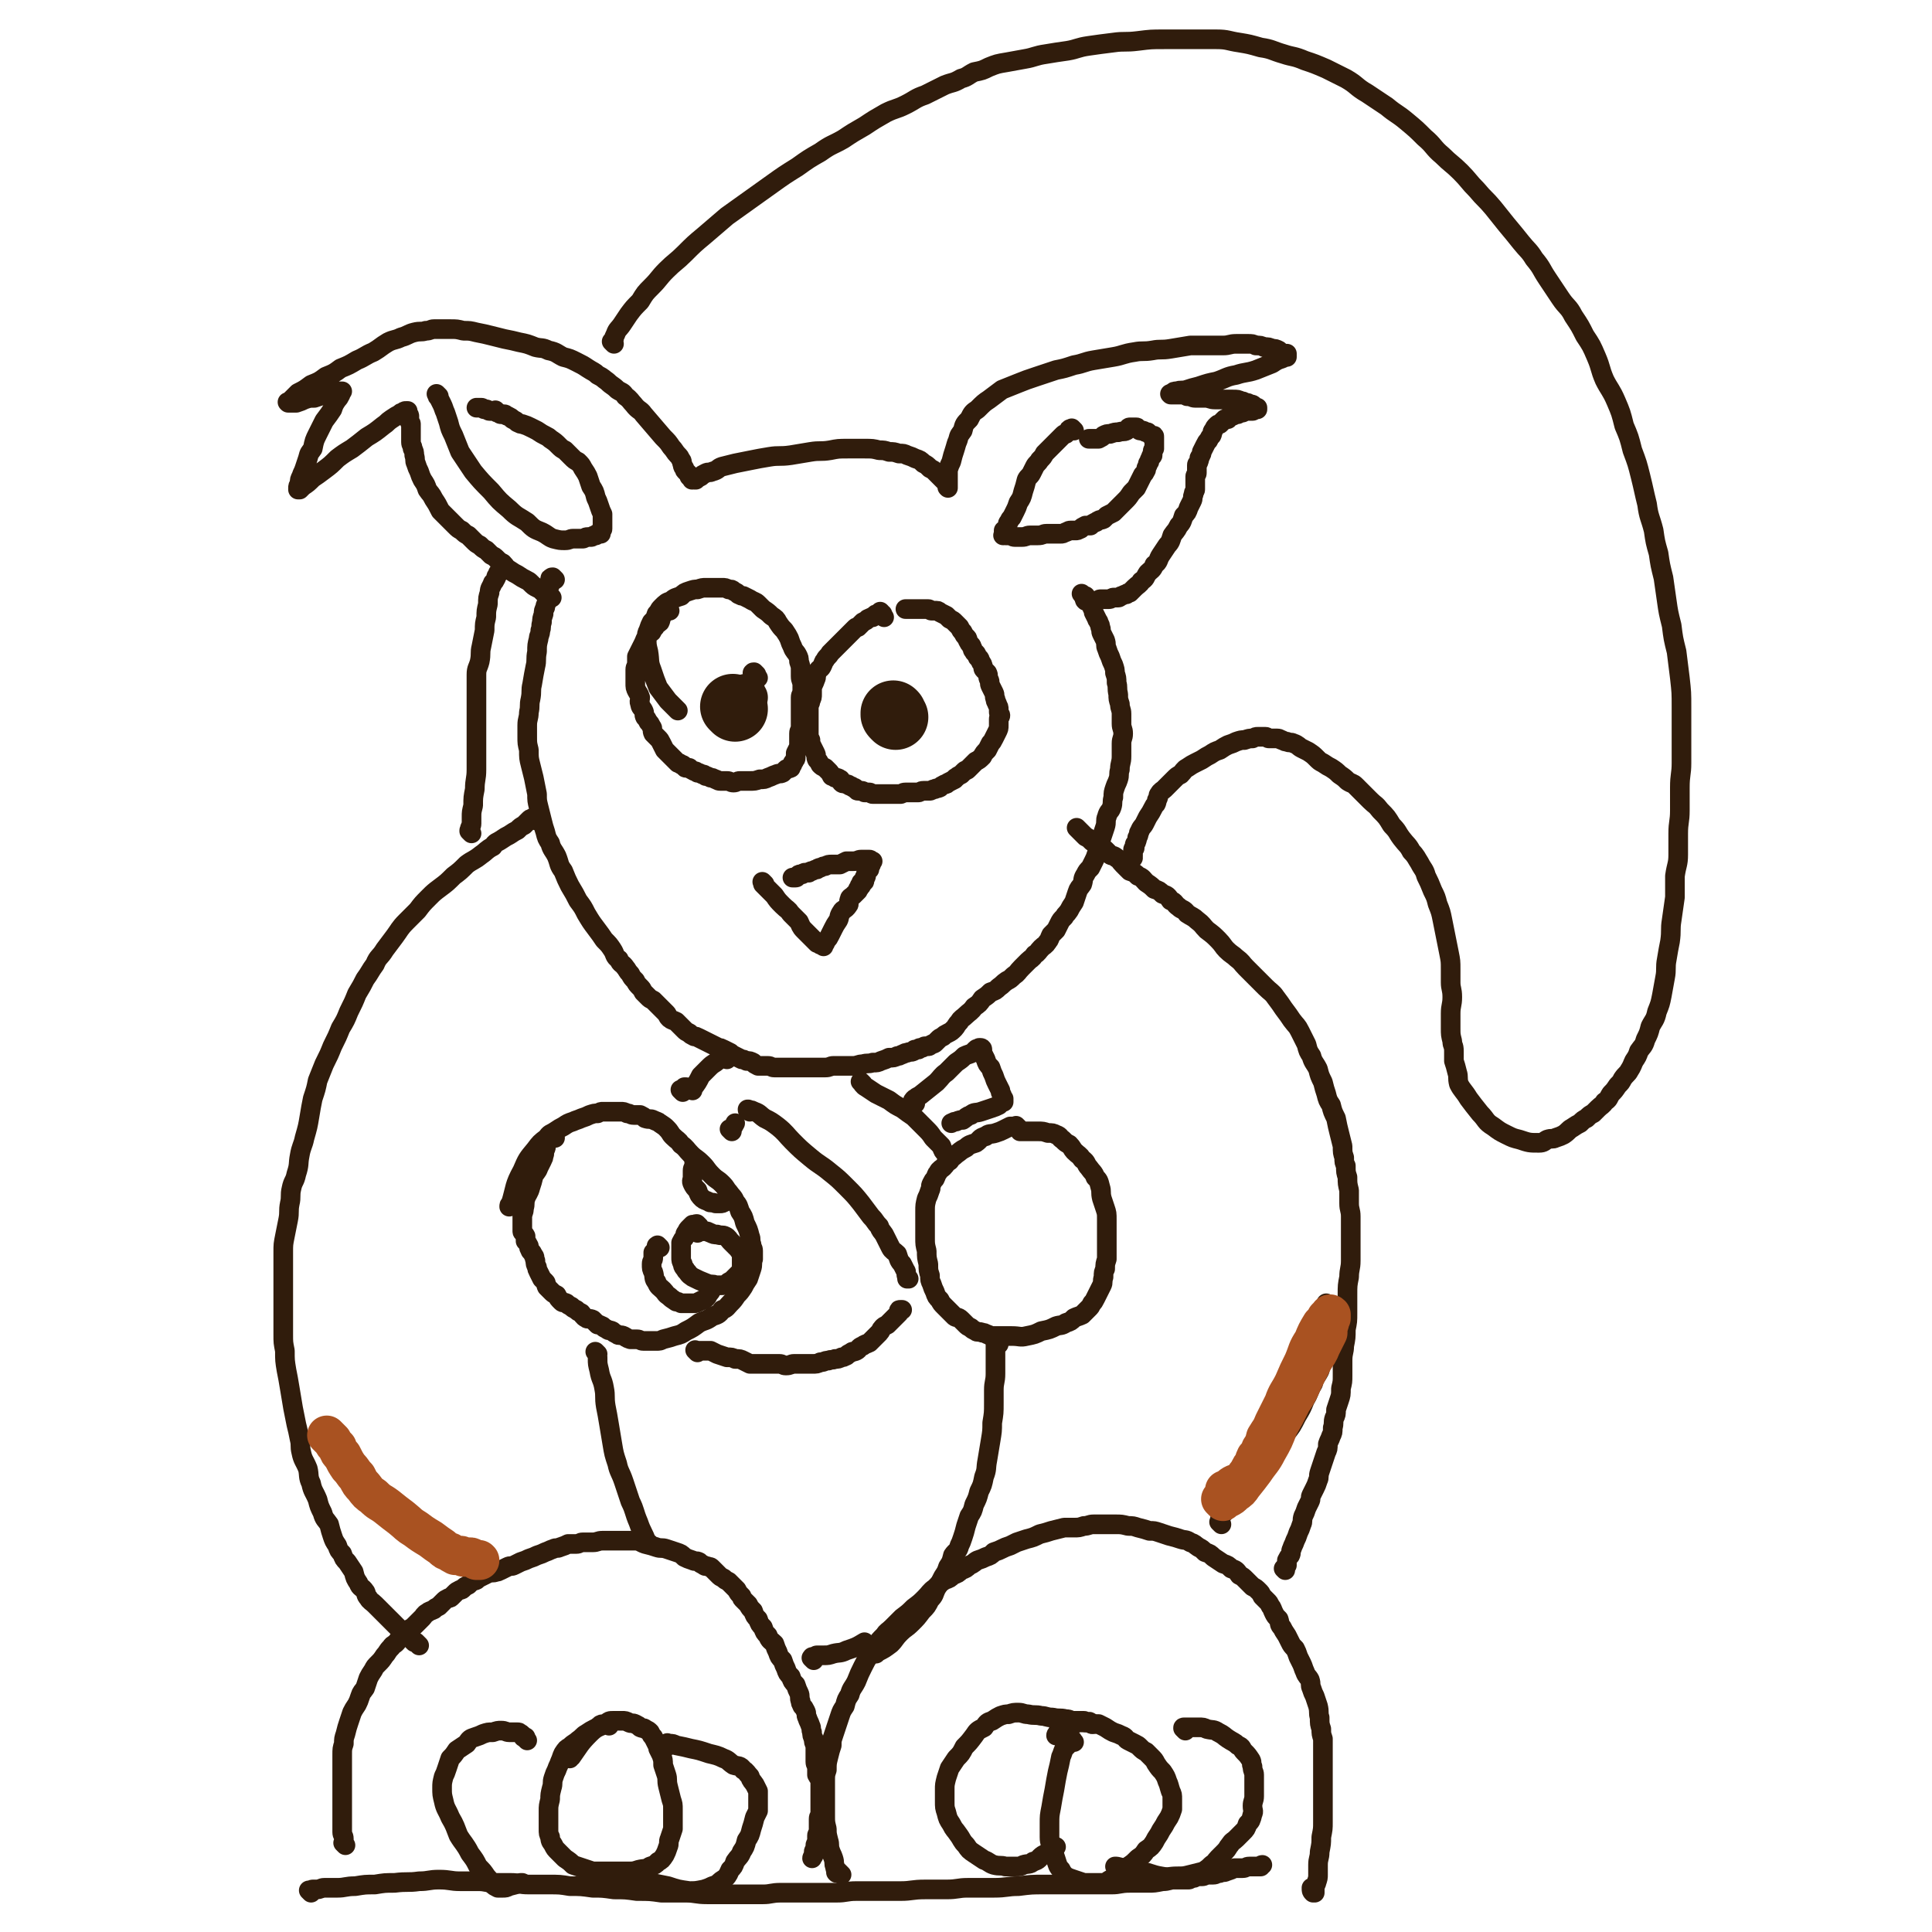 <svg viewBox='0 0 1180 1180' version='1.1' xmlns='http://www.w3.org/2000/svg' xmlns:xlink='http://www.w3.org/1999/xlink'><g fill='none' stroke='#301C0C' stroke-width='12' stroke-linecap='round' stroke-linejoin='round'><path d='M211,1127c-1,-1 -1,-1 -1,-1 -1,-1 0,0 0,0 0,0 0,0 0,0 0,0 0,0 0,0 -1,-1 0,0 0,0 0,0 0,0 0,0 0,0 0,0 0,0 -1,-1 0,0 0,0 0,0 0,0 0,0 0,0 0,0 0,0 -1,-1 0,0 0,0 0,0 0,0 0,0 0,0 0,0 0,-1 0,-1 0,-1 0,-2 0,-2 -1,-2 -1,-4 0,-2 0,-3 0,-5 0,-4 0,-4 0,-7 0,-3 0,-3 0,-6 0,-3 0,-3 0,-6 0,-3 0,-3 0,-5 0,-3 0,-3 0,-6 0,-3 0,-3 0,-6 0,-3 0,-3 0,-6 0,-4 0,-4 1,-7 0,-3 0,-3 1,-6 1,-4 1,-4 2,-7 1,-3 1,-3 2,-6 1,-2 1,-2 3,-5 1,-2 1,-2 2,-5 1,-3 1,-2 3,-5 1,-3 1,-3 2,-6 1,-2 1,-2 3,-5 1,-2 1,-2 3,-4 2,-2 2,-2 4,-5 2,-2 1,-2 4,-5 1,-2 2,-1 4,-4 1,-1 1,-2 3,-4 1,-1 2,-1 4,-3 2,-1 2,-1 4,-3 2,-2 2,-2 4,-4 1,-1 1,-2 3,-3 1,-1 2,-1 4,-2 1,-1 1,-1 3,-2 1,-1 1,-1 3,-3 1,-1 1,-1 3,-2 1,0 1,0 2,-1 1,-1 1,-1 2,-2 1,-1 1,-1 3,-2 1,0 1,0 2,-1 1,-1 1,-1 3,-2 1,-1 1,-1 2,-2 1,-1 1,0 3,-1 1,-1 1,-1 3,-2 2,-1 2,-1 4,-2 2,-1 3,0 5,-1 1,0 1,0 3,-1 2,-1 2,-1 4,-2 2,-1 2,0 4,-1 2,-1 2,-1 4,-2 3,-1 3,-1 5,-2 3,-1 3,-1 5,-2 3,-1 3,-1 5,-2 3,-1 2,-1 5,-2 2,-1 2,0 4,-1 3,-1 3,-1 5,-2 2,0 3,0 5,0 2,0 2,-1 4,-1 3,0 3,0 6,0 3,0 3,-1 6,-1 3,0 3,0 5,0 3,0 3,0 5,0 3,0 3,0 5,0 3,0 3,0 5,0 3,0 3,1 6,2 4,1 4,1 7,2 3,1 3,0 6,1 3,1 3,1 6,2 3,1 3,1 5,3 2,1 2,1 5,2 2,1 2,0 4,1 1,1 1,1 3,2 1,1 1,0 3,1 1,0 1,0 2,1 1,1 1,1 2,2 1,1 1,1 2,2 1,1 1,1 3,2 1,1 1,1 3,2 1,1 1,1 3,3 1,1 1,1 2,2 1,2 1,2 3,4 0,1 0,1 1,2 1,1 1,1 3,3 1,2 1,2 3,4 1,3 1,3 3,5 1,3 1,3 3,5 1,3 1,3 3,5 1,3 2,3 4,5 1,3 1,3 2,5 1,3 1,3 3,5 1,3 1,3 2,5 1,3 1,3 3,5 1,3 1,3 3,5 1,3 1,3 2,5 1,2 0,3 1,5 0,1 0,1 1,3 1,1 1,1 2,3 1,2 0,2 1,4 1,3 1,2 2,5 1,2 0,2 1,4 0,2 0,2 1,4 0,2 0,2 1,4 0,1 0,1 0,3 0,1 0,1 0,2 0,1 0,1 0,2 0,1 0,1 0,3 0,2 1,2 1,4 0,2 0,2 0,4 1,2 1,1 2,4 0,2 0,2 0,4 0,2 0,2 0,5 0,2 0,2 0,4 0,2 0,2 0,4 0,1 0,1 0,3 0,1 -1,1 -1,3 0,1 0,1 0,3 0,1 0,1 0,2 0,1 0,1 0,2 0,0 0,0 0,1 0,0 0,0 0,1 0,0 0,0 0,0 0,0 -1,0 -1,1 0,0 0,0 0,0 0,1 0,1 0,2 0,0 0,0 0,0 0,1 0,1 0,2 0,0 0,0 0,0 0,0 0,0 0,1 0,0 -1,0 -1,1 0,0 0,0 0,1 0,0 0,0 0,1 0,0 0,0 0,1 0,0 -1,0 -1,1 0,1 0,1 0,2 0,0 0,0 0,0 0,1 -1,1 -1,2 0,0 0,0 0,0 '/><path d='M514,1145c-1,-1 -1,-1 -1,-1 -1,-1 -1,-1 -1,-1 0,0 0,0 0,0 0,0 -1,0 -1,0 0,0 0,0 0,1 0,0 0,0 0,0 0,0 0,0 0,0 0,0 0,0 0,0 -1,-1 0,0 0,0 0,0 0,-1 0,-1 0,-1 -1,-1 -1,-3 -1,-2 0,-2 -1,-5 -1,-3 -1,-2 -2,-5 -1,-3 0,-3 -1,-6 -1,-4 -1,-4 -1,-7 -1,-4 -1,-4 -1,-8 0,-4 0,-4 0,-7 0,-3 0,-3 0,-6 0,-4 0,-4 0,-8 0,-4 0,-4 1,-7 0,-4 0,-4 1,-8 1,-4 1,-4 2,-7 0,-3 0,-3 1,-6 1,-3 1,-3 2,-6 1,-3 1,-3 2,-6 1,-3 1,-3 3,-6 1,-4 1,-4 3,-7 1,-4 2,-4 4,-8 2,-5 2,-5 4,-9 2,-4 2,-4 4,-7 1,-4 2,-3 4,-6 2,-3 2,-3 5,-6 2,-3 2,-2 5,-5 3,-3 3,-3 6,-6 4,-3 4,-3 7,-6 4,-3 4,-3 7,-6 3,-3 3,-4 6,-6 3,-3 3,-3 6,-5 3,-1 3,-1 5,-3 3,-1 3,-1 5,-3 3,-1 3,-1 5,-3 3,-1 3,-2 5,-3 3,-1 3,-1 5,-2 3,-1 3,-1 5,-3 3,-1 3,-1 5,-2 2,-1 2,-1 5,-2 2,-1 2,-1 4,-2 3,-1 3,-1 6,-2 4,-1 4,-1 8,-3 4,-1 4,-1 7,-2 4,-1 4,-1 8,-2 3,0 3,0 6,0 3,0 3,0 6,-1 3,0 3,-1 6,-1 3,0 3,0 6,0 4,0 4,0 7,0 4,0 4,0 8,1 3,0 3,0 6,1 4,1 4,1 7,2 3,0 3,0 6,1 3,1 3,1 6,2 4,1 4,1 7,2 3,1 3,0 6,2 3,1 2,1 5,3 2,1 2,1 4,3 3,1 3,1 5,3 3,2 3,2 6,4 3,1 3,1 5,3 3,1 3,1 5,4 2,1 2,1 4,3 2,2 2,2 4,4 2,1 2,1 4,3 1,1 1,1 2,3 1,1 1,1 3,3 1,1 1,1 2,3 1,1 1,2 2,4 1,2 1,2 3,4 1,3 0,3 2,5 1,2 1,2 3,5 1,2 1,2 2,4 1,2 1,2 3,4 1,2 1,2 2,5 1,2 1,2 2,4 1,2 1,3 2,5 1,3 2,3 3,5 1,3 0,3 1,5 1,3 1,3 2,5 1,3 1,3 2,6 1,4 0,4 1,7 0,4 0,4 1,7 0,3 0,3 1,6 0,4 0,4 0,7 0,4 0,4 0,8 0,4 0,4 0,9 0,4 0,4 0,9 0,4 0,4 0,9 0,4 0,4 0,9 0,4 0,4 -1,9 0,4 0,4 -1,9 0,4 -1,4 -1,8 0,3 0,3 0,6 0,2 0,2 -1,5 0,1 -1,1 -1,3 0,1 0,1 0,2 0,0 0,0 0,0 0,0 0,0 0,1 0,0 0,0 0,0 0,0 0,0 0,0 0,0 0,0 0,0 -1,-1 0,0 0,0 0,0 0,0 0,0 0,0 0,0 0,0 -1,-1 -1,0 -1,0 -1,-1 -1,-1 -1,-3 0,0 0,0 0,0 '/><path d='M327,501c-1,-1 -1,-1 -1,-1 -1,-1 0,0 0,0 0,0 0,0 0,0 0,0 0,0 0,0 -1,-1 0,0 0,0 0,0 0,0 0,0 0,0 0,0 0,0 -1,-1 0,0 0,0 0,0 0,0 0,0 0,0 0,0 0,0 -1,-1 -1,0 -1,0 -1,0 -1,0 -2,1 -1,1 -1,1 -3,3 -2,1 -2,1 -4,3 -2,1 -2,1 -5,3 -2,1 -2,1 -5,3 -3,2 -3,1 -5,4 -4,2 -4,3 -7,5 -5,4 -5,3 -9,6 -4,4 -4,4 -8,7 -4,4 -4,4 -8,7 -4,3 -4,3 -7,6 -4,4 -4,4 -7,8 -4,4 -4,4 -7,7 -4,4 -4,5 -7,9 -3,4 -3,4 -6,8 -3,5 -4,4 -6,9 -3,4 -3,5 -6,9 -2,4 -2,4 -5,9 -2,5 -2,5 -5,11 -2,5 -2,5 -5,10 -2,5 -2,5 -5,11 -2,5 -2,5 -5,11 -2,5 -2,5 -4,10 -1,5 -1,5 -3,11 -1,5 -1,5 -2,11 -1,6 -1,6 -3,13 -1,5 -2,5 -3,11 -1,5 0,5 -2,11 -1,5 -2,4 -3,9 -1,4 0,5 -1,9 -1,5 0,5 -1,10 -1,5 -1,5 -2,10 -1,5 -1,5 -1,10 0,5 0,5 0,11 0,5 0,5 0,10 0,5 0,5 0,10 0,5 0,5 0,9 0,5 0,5 0,10 0,5 0,5 1,10 0,6 0,6 1,12 1,5 1,5 2,11 1,6 1,6 2,12 1,5 1,5 2,10 1,4 1,4 2,9 1,4 0,4 1,8 1,5 2,5 4,10 1,4 0,5 2,9 1,5 2,5 4,10 1,4 1,4 3,8 1,4 2,4 4,7 1,4 1,4 2,7 1,3 1,3 3,6 1,3 1,3 3,5 1,3 1,3 3,5 2,3 2,3 4,6 1,4 1,4 3,7 1,3 2,2 4,5 1,1 0,2 2,4 1,2 2,2 4,4 2,2 2,2 4,4 2,2 2,2 4,4 3,3 3,3 5,5 2,2 2,2 4,4 1,1 1,1 3,3 1,0 1,0 2,1 0,0 0,0 1,1 0,0 0,0 1,1 0,0 0,0 0,0 0,0 0,0 1,0 1,1 1,1 2,2 0,0 0,0 0,0 '/><path d='M659,507c-1,-1 -1,-1 -1,-1 -1,-1 0,0 0,0 0,0 0,0 0,0 0,0 0,0 0,0 -1,-1 0,0 0,0 0,0 0,0 0,0 0,0 0,0 0,0 -1,-1 0,0 0,0 1,1 1,1 2,2 1,1 1,1 3,3 2,1 2,1 4,3 2,1 2,1 4,3 1,1 2,0 4,2 1,1 1,1 3,3 1,1 2,0 4,2 2,1 2,2 4,4 2,2 2,2 4,4 3,1 3,1 5,3 3,1 3,2 5,4 3,2 3,2 5,4 3,1 3,1 5,3 3,1 3,1 5,4 3,1 2,2 5,4 2,2 3,1 5,4 3,2 4,2 6,4 4,3 3,3 6,6 4,3 4,3 7,6 3,3 3,4 5,6 3,3 4,3 6,5 4,3 3,3 6,6 3,3 3,3 6,6 3,3 3,3 6,6 3,3 4,3 6,6 3,4 3,4 5,7 3,4 3,4 5,7 3,4 3,3 5,7 2,4 2,4 4,8 1,4 1,4 3,7 1,4 2,4 4,8 1,4 1,4 3,8 1,4 1,4 2,7 1,4 1,4 3,7 1,4 1,4 3,8 1,5 1,5 2,9 1,4 1,4 2,8 0,4 0,4 1,7 0,3 0,3 1,5 0,4 0,4 1,7 0,4 0,4 1,8 0,4 0,4 0,8 0,4 1,4 1,8 0,5 0,5 0,9 0,4 0,4 0,8 0,5 0,5 0,10 0,5 -1,5 -1,10 -1,5 -1,5 -1,11 0,5 0,5 0,11 0,5 0,5 -1,10 0,5 0,5 -1,10 0,4 -1,4 -1,9 0,4 0,5 0,9 0,4 0,4 -1,8 0,4 0,4 -1,7 -1,3 -1,3 -2,6 0,3 0,3 -1,5 -1,3 0,3 -1,6 0,3 0,3 -1,5 -1,3 -1,2 -2,5 0,3 0,3 -1,5 -1,3 -1,3 -2,6 -1,3 -1,3 -2,6 -1,3 0,3 -1,5 -1,3 -1,3 -2,5 -1,2 -1,2 -2,4 -1,2 0,2 -1,4 -1,2 -1,2 -2,4 -1,3 -1,3 -2,5 -1,3 0,3 -1,5 -1,3 -1,3 -2,5 -1,3 -1,3 -2,5 -1,3 -1,2 -2,5 -1,2 0,2 -1,4 -1,1 -1,1 -2,3 0,1 0,1 0,3 0,0 -1,0 -1,1 0,0 0,0 0,1 0,0 0,0 0,0 0,0 0,0 0,1 0,0 0,0 0,0 0,0 0,0 0,0 0,0 0,0 0,0 -1,-1 0,0 0,0 0,0 0,0 0,0 0,0 0,0 0,0 -1,-1 0,0 0,0 0,0 0,0 0,0 0,0 0,0 -1,-1 0,0 0,0 0,0 '/><path d='M339,354c-1,-1 -1,-1 -1,-1 -1,-1 0,0 0,0 0,0 0,0 0,0 0,0 0,0 -1,0 0,0 0,0 0,0 0,0 0,-1 0,0 -1,0 -1,0 -1,1 0,0 0,0 0,1 0,1 0,1 0,2 0,1 -1,1 -1,2 0,1 0,1 0,2 0,1 -1,1 -1,3 0,1 0,1 0,3 0,2 -1,2 -1,4 -1,2 -1,2 -1,4 -1,3 -1,3 -1,5 -1,3 0,3 -1,5 0,3 -1,3 -1,5 -1,4 -1,4 -1,8 -1,5 0,5 -1,9 -1,5 -1,5 -2,11 -1,4 0,4 -1,9 -1,4 0,4 -1,8 0,4 -1,4 -1,8 0,4 0,4 0,7 0,4 0,4 1,8 0,5 0,5 1,9 1,4 1,4 2,8 1,5 1,5 2,10 0,4 0,4 1,8 1,4 1,4 2,8 1,4 1,4 2,7 1,4 1,4 3,7 1,4 2,4 4,8 2,5 1,5 4,9 2,5 2,5 4,9 3,5 3,5 5,9 3,4 3,4 5,8 3,5 3,5 6,9 3,4 3,4 5,7 3,3 3,3 5,6 2,3 1,4 4,6 1,3 2,2 4,5 1,1 1,2 3,4 1,2 1,2 3,4 1,2 1,2 3,4 1,1 1,1 2,3 1,1 1,1 3,3 1,1 1,1 3,2 1,1 1,1 3,3 1,1 1,1 2,2 1,1 1,1 3,3 1,1 0,1 2,3 1,1 2,1 4,2 1,1 1,1 2,2 1,1 1,1 3,3 1,1 1,1 3,2 1,1 1,1 3,2 1,0 1,0 3,1 2,1 2,1 4,2 2,1 2,1 4,2 2,1 2,1 4,2 1,0 1,0 3,1 2,1 2,1 4,2 1,1 1,1 3,2 2,1 2,1 4,2 1,0 1,0 3,1 2,0 2,0 4,1 1,1 1,1 3,2 1,0 1,0 3,0 1,0 1,0 3,0 2,0 2,1 4,1 2,0 2,0 4,0 2,0 2,0 4,0 3,0 3,0 6,0 3,0 3,0 6,0 3,0 3,0 5,0 3,0 3,0 6,0 3,0 3,-1 5,-1 3,0 3,0 6,0 3,0 3,0 6,0 3,0 3,-1 6,-1 3,-1 3,0 6,-1 3,0 3,0 5,-1 3,-1 3,-1 5,-2 3,0 3,0 5,-1 1,0 1,0 3,-1 1,0 1,-1 3,-1 2,-1 2,0 4,-1 0,0 0,-1 1,-1 1,0 1,0 2,0 0,0 0,-1 1,-1 0,0 0,0 1,0 1,0 1,-1 2,-1 1,0 1,0 2,0 1,0 1,-1 2,-1 1,-1 1,0 2,-1 1,-1 1,-1 2,-2 1,-1 1,-1 3,-2 1,-1 1,-1 3,-2 2,-1 2,-1 4,-3 1,-1 1,-2 3,-4 1,-2 2,-2 4,-4 2,-2 3,-2 5,-5 3,-2 3,-2 5,-5 3,-2 3,-2 5,-4 3,-1 3,-1 5,-3 3,-2 2,-2 5,-4 2,-1 2,-1 4,-3 3,-2 2,-2 5,-5 2,-2 2,-2 4,-4 2,-2 2,-1 4,-4 2,-1 2,-2 4,-4 2,-2 2,-1 4,-4 1,-1 1,-2 2,-4 1,-1 1,-1 3,-3 1,-2 1,-2 2,-4 1,-2 1,-2 3,-4 1,-2 1,-1 3,-4 1,-2 1,-2 3,-5 1,-3 1,-3 2,-6 1,-3 1,-2 3,-5 1,-3 0,-3 2,-6 1,-2 1,-2 3,-4 1,-2 1,-2 2,-4 1,-2 1,-2 2,-5 1,-2 0,-2 1,-5 1,-2 1,-2 2,-5 1,-3 1,-3 2,-6 1,-3 0,-4 1,-6 1,-4 2,-3 3,-6 1,-3 0,-3 1,-6 0,-3 0,-3 1,-6 1,-3 1,-2 2,-5 1,-3 0,-3 1,-6 0,-4 1,-4 1,-8 0,-4 0,-4 0,-8 0,-3 1,-3 1,-6 0,-3 -1,-3 -1,-6 0,-3 0,-3 0,-6 0,-3 -1,-3 -1,-6 -1,-3 -1,-3 -1,-6 -1,-4 0,-4 -1,-7 0,-3 0,-3 -1,-6 0,-2 0,-2 -1,-5 -1,-2 -1,-2 -2,-5 -1,-2 -1,-2 -2,-5 -1,-2 0,-2 -1,-5 -1,-2 -1,-2 -2,-4 -1,-2 0,-2 -1,-4 0,-1 0,-1 -1,-3 0,-1 -1,-1 -1,-2 -1,-2 -1,-2 -2,-4 0,-1 0,-1 -1,-3 0,-1 0,-1 -1,-2 0,-1 0,-1 -1,-2 -1,-1 -1,0 -2,-1 0,-1 0,-1 0,-2 0,0 -1,0 -1,0 -1,0 0,0 -1,-1 0,0 0,0 0,0 0,0 0,0 0,0 -1,-1 0,0 0,0 0,0 0,0 0,0 0,0 0,0 0,0 -1,-1 0,0 0,0 0,0 0,0 0,0 0,0 0,0 0,0 -1,-1 0,0 0,0 '/><path d='M339,695c-1,-1 -1,-1 -1,-1 -1,-1 0,0 0,0 0,0 0,0 -1,0 0,0 0,0 0,0 0,0 -1,0 -1,0 0,1 0,1 0,2 -1,1 -1,1 -2,2 -1,2 0,2 -1,4 -1,2 0,2 -1,4 0,1 0,1 -1,3 -1,2 -1,2 -2,4 -1,3 -2,3 -3,5 -1,4 -1,4 -2,7 -1,4 -2,4 -3,7 -1,3 0,3 -1,6 0,3 -1,3 -1,5 0,1 0,1 0,3 0,1 0,1 0,3 0,1 0,1 0,3 0,1 1,1 2,3 0,1 0,1 0,3 1,1 1,1 2,3 0,1 0,1 1,3 1,1 1,1 2,3 1,1 0,1 1,3 0,2 0,2 1,4 0,1 0,1 1,3 1,2 1,2 2,4 1,1 1,1 2,2 1,1 0,1 1,3 1,1 1,1 3,3 1,1 1,1 3,2 1,2 1,2 3,4 1,1 1,0 3,1 1,1 1,1 3,2 1,1 1,1 3,2 1,1 1,1 3,2 1,1 1,2 3,3 1,1 2,0 4,1 1,1 1,1 3,3 1,0 1,0 3,1 1,1 1,1 3,2 1,1 1,0 3,1 1,1 1,1 3,2 1,1 2,0 4,1 2,1 1,1 4,2 2,0 2,0 4,0 2,0 2,1 4,1 2,0 2,0 4,0 2,0 2,0 4,0 2,0 2,0 4,-1 4,-1 4,-1 7,-2 4,-1 4,-1 7,-3 4,-2 4,-2 8,-5 4,-2 4,-1 8,-4 3,-1 4,-1 6,-4 3,-1 3,-2 5,-4 2,-2 2,-2 4,-5 2,-2 2,-2 4,-5 1,-2 1,-2 3,-5 1,-3 1,-3 2,-6 1,-3 0,-3 1,-6 0,-2 0,-2 0,-5 0,-2 -1,-2 -1,-4 -1,-2 0,-3 -1,-5 -1,-4 -1,-4 -3,-8 -1,-4 -1,-4 -3,-7 -1,-3 -1,-4 -3,-6 -1,-3 -2,-3 -4,-6 -2,-2 -1,-2 -4,-5 -3,-3 -3,-2 -6,-5 -4,-4 -3,-4 -6,-7 -4,-4 -4,-3 -7,-6 -3,-3 -3,-4 -6,-6 -2,-3 -2,-2 -5,-5 -2,-2 -1,-2 -4,-5 -1,-1 -1,-1 -4,-3 -1,-1 -2,-1 -4,-2 -2,-1 -2,0 -5,-1 -1,-1 -1,-1 -3,-2 -2,0 -2,0 -4,0 -2,0 -2,-1 -4,-1 -2,-1 -2,-1 -4,-1 -1,0 -1,0 -3,0 -1,0 -1,0 -3,0 -1,0 -1,0 -2,0 -1,0 -1,0 -3,0 -1,0 -1,0 -3,1 -2,0 -2,0 -5,1 -2,1 -2,1 -5,2 -2,1 -3,1 -5,2 -3,1 -3,1 -6,3 -2,1 -2,1 -5,3 -3,2 -3,1 -5,4 -4,3 -4,3 -7,7 -5,6 -5,6 -8,13 -5,9 -4,10 -7,20 -1,1 -1,1 -1,2 '/><path d='M622,689c-1,-1 -1,-1 -1,-1 -1,-1 0,0 0,0 0,0 0,0 0,0 0,0 0,0 -1,0 0,0 0,0 0,0 -1,0 -1,0 -3,0 -2,1 -2,1 -4,2 -2,1 -2,1 -5,2 -3,1 -4,0 -6,2 -4,1 -3,2 -6,4 -3,1 -4,1 -6,3 -4,2 -3,2 -6,4 -2,2 -3,2 -5,4 -1,1 -1,2 -3,4 -1,1 -2,1 -3,3 -1,1 -1,2 -2,4 -1,1 -1,1 -2,3 -1,2 0,2 -1,4 -1,3 -1,3 -2,5 -1,4 -1,4 -1,8 0,4 0,4 0,7 0,5 0,5 0,9 0,4 0,4 1,8 0,4 0,4 1,8 0,4 0,4 1,7 0,3 0,3 1,5 1,3 1,3 2,5 1,3 1,3 3,5 1,2 1,2 3,4 1,1 1,1 3,3 1,1 1,1 3,3 1,1 2,0 4,2 1,1 1,1 3,3 1,1 1,1 3,2 1,1 1,1 3,2 1,1 2,0 4,1 1,0 1,0 3,1 1,0 1,1 3,1 2,0 3,0 5,0 4,0 4,0 7,0 5,0 5,1 9,0 5,-1 5,-1 9,-3 5,-1 5,-1 9,-3 3,-1 3,0 6,-2 3,-1 3,-1 5,-3 2,-1 3,-1 5,-2 1,-1 1,-1 2,-2 1,-1 1,-1 2,-2 1,-1 1,-1 2,-3 1,-1 1,-1 2,-3 1,-2 1,-2 2,-4 1,-2 1,-2 2,-4 1,-2 0,-2 1,-5 0,-3 0,-3 1,-5 0,-3 0,-3 1,-6 0,-3 0,-3 0,-6 0,-3 0,-3 0,-5 0,-3 0,-3 0,-6 0,-4 0,-4 0,-7 0,-4 0,-4 -1,-7 -1,-3 -1,-3 -2,-6 -1,-4 0,-4 -1,-7 -1,-4 -1,-4 -3,-6 -1,-3 -2,-3 -4,-6 -2,-2 -1,-3 -4,-5 -2,-3 -2,-2 -5,-5 -1,-1 -1,-2 -3,-4 -2,-1 -2,-1 -4,-3 -2,-1 -1,-2 -4,-3 -2,-1 -2,-1 -5,-1 -3,-1 -3,-1 -6,-1 -5,0 -5,0 -10,0 -1,0 -1,0 -1,0 '/><path d='M444,647c-1,-1 -1,-1 -1,-1 -1,-1 0,0 0,0 0,0 0,0 0,0 0,0 0,0 0,0 -1,-1 0,0 0,0 0,0 0,0 0,0 0,0 0,0 -1,0 0,0 -1,0 -1,0 -1,1 -1,1 -3,2 -2,2 -2,1 -5,4 -2,2 -2,2 -5,5 -2,4 -2,4 -5,8 0,1 0,1 0,1 '/><path d='M365,827c-1,-1 -1,-1 -1,-1 -1,-1 0,0 0,0 0,0 0,0 0,0 0,0 0,0 0,0 -1,-1 0,0 0,0 1,2 1,2 1,4 0,3 0,3 1,7 1,6 2,5 3,11 1,5 0,5 1,11 1,5 1,5 2,11 1,6 1,6 2,12 1,6 1,6 3,12 1,5 2,5 4,11 2,6 2,6 4,12 3,6 2,6 5,13 2,6 3,6 5,12 1,0 1,0 1,1 '/><path d='M610,821c-1,-1 -1,-1 -1,-1 -1,-1 0,0 0,0 0,0 0,0 -1,0 0,0 0,0 0,0 0,1 0,1 0,3 0,1 0,1 0,3 0,3 0,3 0,6 0,4 0,4 0,7 0,5 -1,5 -1,10 0,4 0,4 0,8 0,6 0,6 -1,12 0,5 0,5 -1,11 -1,6 -1,6 -2,12 -1,5 0,5 -2,10 -1,5 -1,5 -3,9 -1,4 -1,4 -3,8 -1,4 -1,4 -3,7 -1,3 -1,3 -2,6 -1,4 -1,4 -2,7 -1,3 -1,3 -2,5 -1,4 -2,3 -4,6 -1,4 -1,4 -3,7 -1,3 -1,3 -3,6 -2,4 -2,4 -4,7 -2,4 -1,4 -4,7 -2,4 -2,4 -5,7 -3,4 -3,4 -6,7 -4,4 -4,3 -7,6 -4,4 -3,4 -6,7 -4,3 -4,3 -8,5 -1,1 -1,1 -1,1 '/><path d='M426,826c-1,-1 -1,-1 -1,-1 -1,-1 0,0 0,0 0,0 0,0 0,0 0,0 0,0 0,0 -1,-1 0,0 0,0 0,0 0,0 1,0 1,0 1,0 2,0 1,0 1,0 3,0 1,0 1,0 3,0 2,1 2,1 4,2 3,1 3,1 6,2 3,0 3,0 5,1 3,0 3,0 5,1 2,1 2,1 4,2 3,0 3,0 5,0 3,0 3,0 5,0 2,0 2,0 4,0 2,0 2,0 4,0 2,0 2,1 4,1 3,0 3,-1 5,-1 3,0 3,0 5,0 3,0 3,0 6,0 3,0 3,0 5,-1 3,0 2,-1 5,-1 2,-1 2,0 4,-1 2,0 2,0 4,-1 1,0 1,0 3,-1 1,-1 1,-1 3,-2 1,-1 1,0 3,-1 2,-1 1,-2 4,-3 1,-1 2,-1 4,-2 1,-1 1,-1 3,-3 1,-1 1,-1 3,-3 1,-1 1,-2 2,-3 1,-1 1,-1 3,-2 1,-1 1,-1 2,-2 1,-1 1,-1 2,-2 1,-1 1,-1 2,-2 0,0 0,0 1,-1 0,0 0,-1 0,-1 0,-1 0,-1 1,-1 0,0 0,0 1,0 0,0 0,0 0,0 '/><path d='M447,691c-1,-1 -1,-1 -1,-1 -1,-1 0,0 0,0 0,0 0,0 0,0 0,0 0,0 0,0 -1,-1 0,0 0,0 0,0 0,0 0,0 0,0 0,-1 1,-1 1,-1 1,-1 2,-3 0,0 0,0 0,0 '/><path d='M458,679c-1,-1 -1,-1 -1,-1 -1,-1 0,0 0,0 0,0 0,0 0,0 0,0 -1,0 0,0 0,-1 0,0 1,0 1,0 1,0 3,1 3,1 3,2 6,4 4,2 4,2 8,5 5,4 5,5 9,9 5,5 5,5 11,10 6,5 6,4 12,9 5,4 5,4 10,9 5,5 5,5 9,10 3,4 3,4 6,8 3,3 2,3 5,6 1,3 1,2 3,5 1,2 1,2 2,4 1,2 1,2 2,4 1,2 2,2 4,4 1,3 1,4 3,6 1,2 1,2 2,4 1,1 0,2 1,4 0,0 0,0 0,1 0,0 0,0 1,0 0,0 0,0 0,0 '/><path d='M527,662c-1,-1 -1,-1 -1,-1 -1,-1 0,0 0,0 0,0 0,0 0,0 0,0 0,0 0,0 -1,-1 0,0 0,0 0,0 0,0 0,0 1,1 1,2 3,3 3,2 3,2 6,4 4,2 4,2 8,4 4,3 4,3 8,5 4,3 4,3 7,5 4,4 4,4 7,7 3,3 3,3 5,6 3,3 3,3 5,5 1,3 1,3 3,5 1,2 1,2 2,4 0,0 0,0 0,0 '/><path d='M559,674c-1,-1 -1,-1 -1,-1 -1,-1 0,0 0,0 0,0 0,0 0,0 0,0 0,0 0,0 -1,-1 0,-1 0,-1 0,0 0,-1 1,-1 1,-1 1,-1 3,-2 5,-4 5,-4 10,-8 3,-3 3,-4 6,-6 3,-3 3,-3 6,-6 3,-2 3,-2 5,-4 2,-1 3,-1 5,-2 1,-1 1,-1 2,-2 1,-1 1,0 2,-1 0,0 0,0 0,0 0,0 0,0 1,0 0,0 0,0 0,0 0,0 0,0 0,0 0,0 1,0 1,1 0,1 0,1 0,2 1,2 1,2 2,4 1,3 1,3 3,5 1,3 1,3 2,5 1,3 1,3 2,5 1,2 1,2 2,4 0,1 0,1 1,3 0,1 0,1 1,2 0,0 0,0 0,0 0,0 0,0 0,1 0,0 0,1 0,1 0,0 -1,0 -1,0 -1,1 -1,1 -2,2 -2,1 -2,1 -5,2 -3,1 -3,1 -6,2 -3,1 -4,0 -6,2 -3,1 -2,1 -5,3 -1,0 -2,0 -4,1 -1,0 -1,0 -3,1 0,0 0,0 0,0 '/><path d='M427,749c-1,-1 -1,-1 -1,-1 -1,-1 0,0 0,0 0,0 0,0 0,0 0,0 0,0 0,0 -1,-1 -1,0 -1,0 0,0 0,0 0,0 0,0 0,0 -1,0 0,0 -1,0 -1,0 -1,1 -1,1 -2,2 -1,1 -1,1 -2,3 -1,1 0,1 -1,3 -1,1 -1,1 -2,3 0,2 0,2 0,4 0,3 0,3 0,5 0,2 0,2 1,4 0,2 1,2 2,4 2,2 1,2 4,4 4,2 4,2 9,4 3,1 3,0 5,1 2,0 2,0 4,0 1,0 1,0 3,-1 1,-1 1,-1 3,-2 1,-1 1,-1 2,-2 1,-1 1,-1 2,-2 1,-1 1,-1 2,-3 0,-1 0,-1 0,-2 0,-2 0,-2 0,-4 0,-1 0,-1 0,-3 0,-1 -1,-1 -2,-3 -1,-1 -1,-1 -2,-2 -1,-1 -1,-1 -3,-3 -1,-1 -1,-2 -3,-3 -2,-1 -2,0 -5,-1 -2,0 -2,0 -4,-1 -1,0 -1,-1 -3,-1 -1,0 -1,0 -3,0 -1,0 -1,0 -2,1 0,0 0,0 0,0 '/><path d='M427,710c-1,-1 -1,-1 -1,-1 -1,-1 0,0 0,0 0,0 0,0 -1,-1 0,0 0,0 0,0 0,0 -1,0 -1,0 0,0 0,0 0,1 0,0 0,0 0,0 0,1 0,1 0,2 0,2 -1,2 -1,4 0,2 0,2 0,4 0,2 -1,2 0,4 1,2 1,2 3,4 1,3 1,3 3,5 1,1 2,1 4,2 1,1 2,0 4,1 1,0 1,0 3,0 1,0 1,0 3,-1 0,0 0,-1 1,-1 0,0 0,0 0,0 '/><path d='M403,762c-1,-1 -1,-1 -1,-1 -1,-1 0,0 0,0 0,0 -1,0 -1,0 0,0 0,0 0,1 0,0 0,0 0,1 -1,1 -1,1 -2,2 0,1 0,1 0,3 0,2 -1,2 -1,4 0,3 0,3 1,5 1,3 0,4 2,6 1,3 2,3 4,5 2,2 1,2 4,4 1,1 1,1 4,3 1,0 1,0 3,1 2,0 2,0 4,0 2,0 2,0 4,0 1,0 1,0 3,-1 2,-1 2,-1 4,-2 1,-1 1,-1 2,-3 1,-1 1,-1 2,-3 0,0 0,0 0,0 '/><path d='M372,1054c-1,-1 -1,-1 -1,-1 -1,-1 0,0 0,0 0,0 0,0 0,0 0,0 0,0 0,0 -1,-1 0,0 0,0 0,0 0,0 -1,0 0,0 -1,0 -1,0 -1,0 -2,0 -3,1 -1,1 -1,1 -3,2 -2,1 -2,1 -5,3 -2,1 -2,2 -5,4 -2,2 -2,1 -5,4 -2,1 -2,1 -4,4 -1,2 -1,3 -2,5 -1,3 -1,2 -2,5 -1,2 -1,2 -2,5 -1,3 0,3 -1,6 -1,4 -1,4 -1,7 -1,4 -1,4 -1,7 0,3 0,3 0,6 0,3 0,3 0,5 0,3 0,3 1,5 0,3 1,3 2,5 1,2 1,2 3,4 2,2 2,2 4,4 3,2 3,2 5,4 3,1 3,1 6,2 3,1 3,1 6,2 3,0 3,0 6,0 4,0 4,0 7,0 4,0 4,0 8,0 4,0 4,0 7,-1 4,-1 4,0 7,-2 3,-1 3,-1 5,-3 2,-1 2,-1 4,-4 1,-2 1,-2 2,-5 1,-2 0,-3 1,-5 1,-3 1,-3 2,-6 0,-3 0,-3 0,-6 0,-3 0,-3 0,-6 0,-3 0,-3 -1,-6 -1,-4 -1,-4 -2,-8 -1,-4 0,-4 -1,-7 -1,-3 -1,-3 -2,-6 0,-3 0,-3 -1,-6 -1,-2 -1,-2 -2,-4 0,-1 0,-1 -1,-3 -1,-2 -1,-2 -2,-4 -1,-1 -1,-1 -2,-3 -1,-1 -1,-1 -3,-2 -1,-1 -1,0 -3,-1 -1,-1 -1,-1 -3,-2 -2,-1 -2,0 -4,-1 -2,-1 -2,-1 -4,-1 -2,0 -2,0 -5,0 -3,0 -3,0 -5,2 -5,2 -6,2 -10,6 -6,6 -6,7 -11,14 -1,0 0,0 -1,1 '/><path d='M656,1064c-1,-1 -1,-1 -1,-1 -1,-1 0,0 0,0 0,0 0,0 0,0 0,0 0,-1 0,0 -1,0 0,0 0,1 0,0 -1,0 -2,1 0,0 0,0 -1,1 -1,1 -1,1 -2,2 -1,2 -1,3 -2,5 -1,5 -1,5 -2,9 -1,5 -1,5 -2,11 -1,5 -1,5 -2,11 -1,5 -1,5 -1,10 0,4 0,4 0,8 0,4 1,4 2,8 1,3 1,3 2,6 1,3 1,4 3,6 1,2 1,2 3,4 2,1 2,1 5,2 3,1 3,1 6,2 3,0 3,0 6,0 3,0 3,0 5,0 3,0 3,-1 5,-2 3,-1 4,-1 6,-3 3,-2 3,-2 5,-5 3,-2 3,-2 6,-5 3,-2 3,-2 5,-5 3,-2 3,-2 5,-5 1,-2 1,-2 3,-5 1,-2 1,-2 3,-5 1,-2 1,-2 3,-5 1,-2 1,-2 2,-5 0,-3 0,-3 0,-6 0,-3 0,-3 -1,-5 -1,-3 -1,-4 -2,-6 -1,-3 -1,-3 -3,-6 -2,-2 -2,-2 -4,-5 -1,-2 -1,-2 -3,-4 -1,-1 -1,-1 -3,-3 -2,-1 -2,-1 -4,-3 -1,-1 -1,-1 -3,-2 -2,-1 -2,-1 -4,-2 -2,-1 -1,-2 -4,-3 -2,-1 -2,-1 -5,-2 -2,-1 -2,-1 -5,-3 -2,-1 -2,-1 -4,-2 -1,0 -2,0 -4,0 -1,0 -1,-1 -3,-1 -1,0 -1,0 -3,0 -1,0 -1,0 -3,0 -1,0 -1,1 -2,1 -1,0 -1,-1 -3,0 -1,0 -1,1 -2,2 -1,1 -1,0 -3,1 -1,0 -1,1 -2,2 0,0 0,0 0,1 0,0 -1,0 -1,1 0,0 0,0 0,0 '/><path d='M667,1053c-1,-1 -1,-1 -1,-1 -1,-1 -1,0 -1,0 0,0 0,0 0,0 -1,0 -1,0 -2,0 0,0 0,-1 -1,-1 -1,0 -1,0 -2,0 -2,0 -2,0 -4,0 -3,0 -2,-1 -5,-1 -4,-1 -4,0 -8,-1 -4,0 -4,-1 -7,-1 -4,-1 -4,0 -8,-1 -3,0 -3,-1 -6,-1 -3,0 -3,0 -6,1 -2,0 -2,0 -5,1 -2,1 -2,1 -5,3 -3,1 -3,1 -5,4 -4,2 -4,2 -6,5 -3,4 -3,4 -6,7 -2,4 -2,4 -5,7 -2,3 -2,3 -4,6 -1,3 -1,3 -2,6 -1,4 -1,4 -1,7 0,4 0,4 0,7 0,4 0,4 1,7 1,4 1,4 3,7 2,4 2,3 4,6 3,4 2,4 5,7 2,3 2,3 5,5 3,2 3,2 6,4 3,1 3,2 6,3 4,1 4,0 7,1 3,0 3,0 6,0 3,0 3,0 5,-1 3,-1 4,0 6,-2 4,-1 3,-2 6,-4 4,-2 4,-2 7,-5 1,0 1,0 1,0 '/><path d='M724,1057c-1,-1 -1,-1 -1,-1 -1,-1 0,0 0,0 0,0 0,0 0,0 0,0 0,0 0,0 -1,-1 0,0 0,0 0,0 0,0 0,0 0,0 0,0 0,0 -1,-1 0,-1 0,-1 1,0 1,0 2,0 1,0 1,0 3,0 2,0 2,0 4,0 3,0 3,0 5,1 4,1 4,0 7,2 4,2 3,2 6,4 3,2 4,2 6,4 3,1 2,2 4,4 2,2 2,2 4,5 1,2 0,2 1,4 0,3 1,3 1,5 0,3 0,3 0,6 0,4 0,4 0,7 0,3 -1,3 -1,6 0,3 1,3 0,5 -1,4 -1,4 -3,6 -1,3 -1,3 -3,5 -2,2 -2,2 -4,4 -2,2 -2,1 -4,4 -1,1 -1,2 -3,4 -2,2 -2,2 -4,4 -2,2 -1,2 -4,4 -2,2 -2,2 -5,4 -4,1 -4,1 -8,2 -4,1 -4,1 -8,1 -5,0 -5,1 -10,0 -6,-1 -6,-2 -12,-3 -7,-1 -7,-1 -15,-3 0,0 0,0 -1,0 '/><path d='M409,1066c-1,-1 -1,-1 -1,-1 -1,-1 0,0 0,0 0,0 0,0 0,0 0,0 0,0 0,0 -1,-1 0,0 0,0 0,0 0,0 0,0 0,0 0,0 0,0 -1,-1 0,0 0,0 0,0 0,0 1,0 2,0 2,0 4,1 5,1 5,1 9,2 5,1 5,1 11,3 4,1 5,1 9,3 3,1 3,2 6,4 3,1 4,0 6,3 2,1 2,2 4,4 1,3 1,2 3,5 1,2 1,2 2,4 0,2 0,2 0,4 0,2 0,2 0,4 0,2 0,2 0,4 -1,2 -1,2 -2,4 -1,4 -1,4 -2,7 -1,4 -1,4 -3,7 -1,4 -1,4 -3,7 -1,3 -2,3 -4,6 -1,3 -1,3 -3,5 -1,2 -1,3 -3,5 -1,1 -2,1 -4,3 -1,1 -1,1 -4,2 -2,1 -2,1 -5,2 -5,1 -5,1 -9,1 -7,-1 -7,-1 -13,-3 -10,-2 -10,-2 -20,-4 -1,0 -1,0 -2,0 '/><path d='M322,1063c-1,-1 -1,-1 -1,-1 -1,-1 0,-1 0,-1 0,0 0,0 0,0 0,0 -1,0 -1,0 -1,0 0,0 -1,-1 0,0 0,-1 -1,-1 -1,-1 -1,-1 -2,-1 -2,0 -2,0 -5,0 -2,0 -2,-1 -5,-1 -2,0 -2,0 -5,1 -3,0 -3,0 -6,1 -2,1 -2,1 -5,2 -3,1 -3,1 -5,4 -3,2 -3,2 -6,4 -2,3 -2,3 -4,5 -1,3 -1,3 -2,6 -1,3 -1,3 -2,5 -1,4 -1,4 -1,7 0,4 0,4 1,8 1,5 2,5 4,10 3,5 3,6 5,11 3,5 4,5 7,11 3,4 3,4 5,8 3,3 3,3 5,6 2,2 2,3 4,5 1,1 1,1 3,2 1,0 1,0 3,0 2,0 2,0 4,-1 4,-1 4,-1 7,-2 1,0 1,0 1,0 '/><path d='M190,1156c-1,-1 -1,-1 -1,-1 -1,-1 0,0 0,0 0,0 0,0 0,0 1,0 1,-1 2,-1 1,0 1,0 2,0 3,0 3,-1 5,-1 4,0 4,0 8,0 5,0 5,-1 11,-1 6,-1 6,-1 12,-1 6,-1 6,-1 12,-1 8,-1 8,0 15,-1 6,0 6,-1 12,-1 7,0 7,1 13,1 5,0 5,0 11,0 5,0 5,1 10,1 5,0 5,0 10,0 5,0 5,1 11,1 6,0 6,0 12,0 7,0 7,0 13,1 7,0 7,0 14,1 6,0 6,0 13,1 7,0 7,0 14,1 8,0 8,0 15,1 7,0 7,0 15,0 6,0 6,1 13,1 6,0 6,0 12,0 5,0 5,0 11,0 5,0 5,0 11,0 5,0 5,-1 11,-1 5,0 5,0 11,0 6,0 6,0 12,0 5,0 5,0 11,0 6,0 6,-1 12,-1 7,0 7,0 13,0 7,0 7,0 14,0 7,0 7,-1 15,-1 7,0 7,0 13,0 7,0 7,-1 13,-1 8,0 8,0 16,0 8,0 8,-1 15,-1 8,-1 8,-1 16,-1 7,0 7,0 13,0 7,0 7,0 13,0 8,0 8,0 15,0 5,0 5,-1 11,-1 5,0 5,0 11,0 4,0 4,0 9,-1 4,0 4,-1 7,-1 3,0 3,0 5,0 2,0 2,0 4,0 1,0 1,-1 2,-1 0,0 0,0 1,0 1,0 1,-1 2,-1 1,0 1,0 3,0 2,0 2,-1 4,-1 1,0 1,0 3,0 2,0 2,-1 4,-1 2,-1 2,0 4,-1 3,-1 3,-1 5,-2 3,0 3,0 5,0 2,0 2,-1 4,-1 1,0 1,0 3,0 1,0 1,0 2,0 0,0 0,0 0,0 0,0 0,0 1,0 0,0 0,0 1,0 0,0 0,0 0,0 0,0 0,0 0,0 0,0 0,-1 1,-1 0,0 0,0 0,0 '/><path d='M497,1014c-1,-1 -1,-1 -1,-1 -1,-1 0,0 0,0 0,0 0,0 0,0 0,0 0,-1 0,-1 0,0 0,0 1,0 1,0 1,-1 2,-1 2,0 2,0 4,0 3,0 3,0 6,-1 4,-1 4,0 8,-2 6,-2 6,-2 11,-5 '/><path d='M746,931c-1,-1 -1,-1 -1,-1 -1,-1 0,0 0,0 0,0 0,0 0,0 0,0 0,0 0,0 -1,-1 0,0 0,0 0,0 0,-1 0,-1 0,-1 0,-2 1,-3 1,-2 2,-2 4,-5 2,-3 2,-3 5,-6 4,-5 5,-4 9,-9 4,-5 3,-5 7,-10 4,-5 4,-5 8,-10 4,-5 3,-5 6,-10 4,-5 4,-5 7,-11 3,-5 3,-5 5,-10 3,-5 2,-5 5,-10 1,-4 2,-4 4,-8 1,-4 1,-4 2,-8 1,-4 1,-4 2,-7 0,-3 0,-3 1,-6 0,-3 0,-3 0,-6 0,-2 0,-2 0,-5 0,-2 -1,-2 -1,-4 0,-1 0,-1 0,-2 0,0 0,0 0,-1 0,-1 0,-1 0,-2 0,0 0,0 0,0 0,0 0,0 0,0 0,1 -1,1 -1,2 -1,3 -1,4 -2,7 -1,5 -2,5 -4,11 -2,6 -2,6 -5,12 -2,6 -2,6 -4,11 -1,5 -1,5 -3,11 -1,5 0,5 -2,10 -1,4 -1,3 -3,7 0,1 0,1 0,1 '/><path d='M467,540c-1,-1 -1,-1 -1,-1 -1,-1 0,0 0,0 0,0 0,0 0,0 0,0 0,0 0,1 0,0 0,0 1,1 1,1 1,1 2,2 2,2 2,2 4,4 2,3 2,3 5,6 3,3 3,2 5,5 3,3 3,3 5,5 1,2 1,3 3,5 1,1 1,1 3,3 1,1 1,1 3,3 1,1 1,1 2,2 1,0 1,0 2,1 0,0 0,0 1,0 0,0 0,0 1,1 0,0 0,0 0,0 0,0 0,0 0,0 0,0 0,-1 0,-1 0,-1 0,0 1,-1 0,-1 0,-1 1,-2 1,-1 1,-1 2,-3 1,-2 1,-2 2,-4 1,-2 1,-2 3,-5 1,-2 0,-2 2,-5 1,-2 2,-1 4,-4 1,-1 0,-2 1,-4 0,-1 1,-1 2,-2 1,-1 1,-1 2,-2 0,0 0,0 1,-1 0,0 0,0 0,-1 0,0 0,0 0,0 0,0 1,0 1,-1 0,0 0,-1 0,-1 0,0 1,0 1,0 0,-1 0,-1 0,-2 0,0 0,0 1,0 0,0 1,0 1,-1 0,-1 0,-1 0,-2 0,0 1,0 1,-1 0,-1 0,-1 0,-2 1,-1 1,-1 2,-2 0,0 0,0 0,-1 0,0 0,-1 0,-1 0,-1 1,0 1,-1 0,0 0,-1 0,-1 0,-1 1,-1 1,-1 0,0 -1,0 -1,0 0,0 0,0 0,0 0,0 0,-1 -1,-1 -1,0 -1,0 -2,0 -1,0 -1,0 -3,0 -2,0 -2,1 -5,1 -2,0 -2,0 -4,0 -2,1 -2,1 -4,2 -2,0 -2,0 -5,0 -2,0 -2,0 -4,1 -1,0 -1,0 -3,1 -1,0 -1,0 -2,1 -1,0 -1,0 -3,1 -1,0 -1,0 -2,1 -1,0 -1,0 -2,0 -1,0 -1,0 -2,1 0,0 0,0 -1,0 -1,0 -1,0 -2,1 0,0 0,1 -1,1 -1,0 -1,0 -2,0 0,0 0,0 0,0 '/><path d='M409,373c-1,-1 -1,-1 -1,-1 -1,-1 0,0 0,0 0,0 0,0 0,0 0,0 0,-1 0,0 -1,0 -1,0 -1,1 0,0 -1,0 -1,1 -1,1 -1,1 -2,3 -1,1 0,1 -1,3 -1,1 -2,1 -3,3 -1,1 -1,1 -2,3 -1,1 -2,1 -3,3 -1,1 -1,2 -2,4 -1,2 -1,2 -2,4 -1,2 -1,2 -2,4 0,1 0,2 0,4 0,2 -1,2 -1,4 0,2 0,2 0,4 0,2 0,2 0,4 0,3 0,3 1,5 1,2 1,1 2,4 0,2 -1,2 0,4 0,2 1,2 2,4 1,2 0,2 1,4 1,1 1,1 2,3 1,1 1,1 2,3 1,1 0,2 1,4 1,1 1,1 3,3 1,1 1,1 2,3 1,2 1,2 2,4 1,1 1,1 2,2 1,1 1,1 2,2 1,1 1,1 2,2 1,1 1,1 2,2 1,0 1,0 2,1 1,0 1,0 2,1 0,0 0,1 1,1 1,0 1,0 2,0 1,1 1,1 3,2 1,0 1,0 2,1 1,0 1,0 3,1 1,0 1,0 2,1 1,0 1,0 3,1 1,0 1,0 3,1 1,0 1,1 3,1 2,0 2,0 4,0 2,0 2,1 4,1 2,0 2,-1 4,-1 3,0 3,0 6,0 3,0 3,0 6,-1 3,0 3,0 5,-1 3,-1 2,-1 5,-2 2,-1 2,0 4,-1 1,-1 1,-1 2,-2 1,-1 1,0 3,-1 0,-1 0,-1 1,-2 0,-1 0,-1 1,-2 0,-1 1,-1 1,-2 0,-1 0,-1 0,-3 1,-2 1,-2 2,-4 0,-1 0,-1 0,-3 0,-2 0,-2 0,-5 0,-2 1,-2 1,-4 0,-4 0,-4 0,-8 0,-3 0,-3 0,-5 0,-2 0,-2 0,-5 0,-2 1,-2 1,-4 0,-2 0,-2 0,-4 0,-2 -1,-2 -1,-5 0,-2 0,-2 0,-4 0,-2 0,-2 -1,-5 0,-2 0,-2 -1,-4 -1,-2 -2,-2 -3,-5 -1,-2 -1,-2 -2,-5 -1,-2 -1,-2 -3,-5 -2,-2 -2,-2 -4,-5 -1,-2 -1,-2 -4,-4 -2,-2 -2,-2 -5,-4 -1,-1 -1,-1 -3,-3 -2,-2 -2,-1 -5,-3 -2,-1 -2,-1 -4,-2 -1,0 -1,0 -3,-1 -1,-1 -1,-1 -3,-2 -1,-1 -1,-1 -3,-1 -2,-1 -2,-1 -4,-1 -2,0 -2,0 -5,0 -2,0 -2,0 -5,0 -2,0 -2,0 -5,1 -2,0 -2,0 -5,1 -3,1 -3,1 -5,3 -3,1 -4,1 -6,3 -3,1 -3,1 -6,4 -2,2 -1,2 -3,4 -1,3 -1,3 -3,5 -1,2 -1,2 -2,5 -1,2 -1,2 -1,5 0,4 0,4 1,8 1,6 0,6 2,11 2,6 2,6 4,11 3,4 3,4 6,8 3,3 3,3 5,5 1,1 1,1 1,1 '/><path d='M462,412c-1,-1 -1,-1 -1,-1 -1,-1 0,0 0,0 0,0 0,0 0,0 0,0 0,0 -1,0 0,0 0,0 0,0 0,0 0,-1 0,0 -1,0 0,0 0,1 0,0 0,0 0,1 0,0 0,0 1,1 0,0 0,0 1,0 0,0 0,0 1,0 0,0 0,0 0,0 0,0 0,0 0,0 0,0 0,0 0,0 -1,-1 -1,0 -1,0 -1,1 -1,1 -1,2 -1,1 -1,1 -1,2 0,0 0,0 0,1 0,1 0,1 0,2 0,0 0,0 0,0 '/></g>
<g fill='none' stroke='#301C0C' stroke-width='24' stroke-linecap='round' stroke-linejoin='round'><path d='M457,426c-1,-1 -1,-1 -1,-1 -1,-1 0,-1 0,-1 0,0 0,0 0,0 0,0 0,0 0,0 -1,-1 0,0 0,0 '/></g>
<g fill='none' stroke='#301C0C' stroke-width='40' stroke-linecap='round' stroke-linejoin='round'><path d='M449,433c-1,-1 -1,-1 -1,-1 -1,-1 0,0 0,0 0,0 0,0 0,0 0,0 0,0 0,0 -1,-1 0,0 0,0 0,0 0,0 0,0 0,0 0,0 0,0 -1,-1 0,0 0,0 '/><path d='M547,438c-1,-1 -1,-1 -1,-1 -1,-1 0,-1 0,-1 0,0 0,0 0,0 0,0 0,0 0,0 -1,-1 0,0 0,0 0,0 0,0 0,0 0,0 0,0 0,0 -1,-1 0,0 0,0 '/></g>
<g fill='none' stroke='#301C0C' stroke-width='12' stroke-linecap='round' stroke-linejoin='round'><path d='M540,377c-1,-1 -1,-1 -1,-1 -1,-1 0,0 0,0 0,0 0,-1 0,-1 0,0 -1,0 -1,0 0,0 0,0 0,-1 0,0 0,0 0,0 0,0 0,0 0,0 -1,-1 0,0 0,0 0,0 0,0 0,0 0,0 0,0 0,0 -1,-1 0,0 0,0 0,0 0,0 0,0 -1,0 -1,0 -2,1 -1,0 -1,0 -2,1 0,0 0,0 -1,1 -1,0 -1,0 -3,1 -1,1 -1,1 -3,2 -1,1 -1,1 -3,3 -1,0 -1,0 -2,1 -1,1 -1,1 -3,3 -1,1 -1,1 -2,2 -1,1 -1,1 -2,2 -1,1 -1,1 -2,2 -1,1 -1,1 -2,2 -1,1 -1,1 -2,2 -1,1 -1,1 -2,2 -1,2 -2,2 -3,4 -1,1 -1,2 -2,4 -1,2 -2,1 -3,4 -1,2 0,2 -1,4 -1,3 -1,2 -2,5 0,2 0,2 0,4 0,2 0,2 -1,4 0,2 -1,2 -1,4 0,2 0,2 0,4 0,1 0,1 0,3 0,1 0,1 0,3 0,1 0,1 0,3 0,1 0,1 0,3 0,2 0,2 1,4 0,2 0,2 1,4 1,2 1,2 2,4 1,2 0,2 1,4 1,1 1,1 2,3 1,1 1,1 3,2 1,1 1,1 2,2 1,1 1,1 2,3 1,0 1,0 2,1 1,0 2,0 3,1 1,0 0,1 1,2 1,1 1,0 3,1 1,0 1,0 2,1 1,0 1,0 2,1 1,0 1,0 2,1 0,0 0,1 1,1 1,0 1,0 2,0 1,0 1,0 2,1 0,0 0,0 1,0 1,0 1,0 2,0 1,0 1,1 2,1 1,0 1,0 2,0 1,0 1,0 2,0 1,0 1,0 2,0 1,0 1,0 2,0 1,0 1,0 3,0 1,0 1,0 3,0 1,0 1,0 3,0 1,0 1,-1 3,-1 1,0 1,0 3,0 1,0 1,0 2,0 1,0 1,0 3,0 1,0 1,-1 3,-1 1,0 1,0 2,0 1,0 1,0 2,0 1,0 1,-1 3,-1 1,-1 1,0 3,-1 1,-1 1,-1 3,-2 1,0 1,0 2,-1 2,-1 2,-1 4,-2 0,0 0,-1 1,-1 1,-1 1,-1 3,-2 1,-1 1,-1 2,-2 1,-1 1,0 2,-1 1,-1 1,-1 2,-2 1,-1 1,-1 3,-3 2,-1 2,-1 4,-3 1,-2 1,-2 3,-4 1,-2 1,-2 2,-4 1,-1 1,-1 2,-3 1,-2 1,-2 2,-4 1,-2 1,-2 1,-4 0,-2 0,-2 0,-4 0,-1 1,-1 1,-2 0,-1 -1,-1 -1,-2 0,-1 0,-1 0,-2 0,-1 0,-1 -1,-3 0,-1 -1,-1 -1,-3 -1,-2 0,-2 -1,-4 -1,-2 -1,-2 -2,-4 -1,-2 0,-2 -1,-4 -1,-2 0,-2 -1,-4 -1,-1 -1,-1 -2,-2 -1,-1 0,-1 -1,-3 0,-1 -1,-1 -1,-2 -1,-1 0,-1 -1,-2 0,0 -1,0 -1,-1 -1,-1 0,-1 -1,-2 0,0 -1,0 -1,-1 -1,-1 -1,-1 -1,-2 -1,-1 0,-1 -1,-2 -1,-1 -1,-1 -2,-3 0,-1 0,-1 -1,-2 -1,-1 -1,-1 -2,-3 -1,-1 -1,-1 -2,-3 -1,-1 -1,-1 -3,-3 -1,-1 -1,-1 -3,-2 -1,-1 -1,-1 -2,-2 -2,-1 -2,-1 -4,-2 -1,-1 -1,-1 -3,-1 -1,0 -1,0 -2,0 -1,0 -1,-1 -2,-1 -1,0 -1,0 -3,0 0,0 0,0 -1,0 -1,0 -1,0 -2,0 -1,0 -1,0 -2,0 0,0 0,0 -1,0 -1,0 -1,0 -2,0 -1,0 -1,0 -3,0 0,0 0,0 0,0 '/><path d='M337,365c-1,-1 -1,-1 -1,-1 -1,-1 0,0 0,0 0,0 0,0 0,0 0,0 0,0 0,0 -1,-1 0,0 0,0 0,0 0,0 0,0 0,0 0,0 0,0 -1,-1 0,0 0,0 0,0 0,0 0,0 0,0 0,0 0,0 -1,-1 0,0 0,0 0,0 0,0 0,0 0,0 0,0 0,0 -1,-1 -1,0 -1,0 -1,0 -1,0 -2,-1 -1,-1 -1,-1 -2,-2 -1,-1 -1,-1 -3,-2 -2,-1 -2,-1 -4,-3 -1,-1 -1,-1 -3,-2 -2,-1 -2,-1 -5,-3 -2,-1 -2,-1 -5,-3 -2,-1 -2,-2 -4,-4 -2,-1 -2,-1 -4,-3 -1,-1 -1,-1 -3,-2 -1,-1 -1,-1 -3,-3 -2,-1 -2,-1 -4,-3 -2,-1 -2,-1 -4,-3 -1,-1 -1,-1 -3,-3 -2,-1 -2,-1 -4,-3 -2,-1 -2,-1 -4,-3 -2,-2 -2,-2 -4,-4 -2,-2 -2,-2 -5,-5 -2,-4 -2,-4 -4,-7 -2,-4 -2,-3 -4,-6 -1,-3 -1,-3 -3,-6 -1,-2 -1,-2 -2,-5 -1,-2 -1,-2 -2,-5 -1,-2 0,-2 -1,-5 0,-2 0,-2 -1,-4 0,-2 -1,-2 -1,-4 0,-2 0,-2 0,-4 0,-2 0,-2 0,-4 0,-1 0,-1 0,-3 0,-1 -1,-1 -1,-2 0,-1 0,-1 0,-2 0,0 0,0 0,-1 0,-1 -1,0 -1,-1 0,-1 0,-1 0,-2 0,0 0,0 0,0 0,0 0,0 0,0 0,0 -1,0 -1,0 -1,0 -1,0 -2,1 -1,0 -1,0 -2,1 -2,1 -2,1 -5,3 -3,2 -2,2 -5,4 -5,4 -5,4 -10,7 -5,4 -5,4 -9,7 -5,3 -5,3 -9,6 -4,4 -4,4 -8,7 -4,3 -4,3 -7,5 -3,3 -3,3 -6,5 -1,1 -1,1 -2,2 0,0 0,0 -1,0 0,0 0,0 0,0 0,0 0,-1 0,-1 0,-1 0,-1 1,-3 0,-2 0,-2 1,-4 1,-3 1,-2 2,-5 1,-3 1,-3 2,-6 1,-4 1,-3 3,-6 1,-5 1,-5 3,-9 2,-4 2,-4 4,-8 3,-4 3,-4 5,-7 1,-3 1,-3 3,-6 1,-1 1,-1 2,-3 0,-1 0,-1 1,-2 0,0 0,0 0,0 0,0 0,0 0,0 -1,0 -1,0 -2,0 -2,0 -2,0 -4,0 -3,1 -3,1 -5,2 -3,1 -3,1 -6,2 -3,0 -3,0 -6,1 -2,1 -2,1 -5,2 -1,0 -1,0 -3,0 -1,0 -1,0 -2,0 0,0 0,0 0,0 0,0 0,0 0,0 0,0 0,0 0,0 -1,-1 0,0 0,0 1,-1 1,-1 2,-2 2,-2 2,-2 4,-4 4,-2 4,-2 8,-5 5,-2 5,-2 9,-5 5,-2 5,-2 9,-5 5,-2 5,-2 10,-5 5,-2 5,-3 10,-5 5,-3 4,-3 9,-6 4,-2 4,-1 8,-3 4,-1 4,-2 8,-3 4,-1 4,0 7,-1 3,0 3,-1 5,-1 3,0 3,0 5,0 3,0 3,0 5,0 4,0 4,0 8,1 4,0 4,0 8,1 5,1 5,1 9,2 4,1 4,1 8,2 5,1 5,1 9,2 5,1 5,1 10,3 4,1 4,0 8,2 5,1 5,2 9,4 4,1 4,1 8,3 4,2 4,2 7,4 3,2 4,2 6,4 4,2 3,2 6,4 3,3 3,2 6,5 3,2 3,1 5,4 3,2 3,3 5,5 3,4 4,3 6,6 6,7 6,7 12,14 3,3 3,3 5,6 2,2 2,3 4,5 1,1 1,1 2,3 1,1 0,1 1,3 0,1 0,1 1,2 0,1 0,1 1,2 1,1 1,1 2,2 0,0 0,0 0,1 0,0 0,0 1,1 0,0 0,0 1,1 0,0 0,0 0,0 0,0 0,0 0,0 0,0 -1,0 0,0 0,-1 0,0 1,0 0,0 0,0 1,0 1,-1 1,-1 3,-2 1,-1 1,-1 3,-2 2,-1 2,0 4,-1 4,-1 3,-2 6,-3 4,-1 4,-1 8,-2 5,-1 5,-1 10,-2 5,-1 5,-1 11,-2 6,-1 6,0 13,-1 6,-1 6,-1 12,-2 6,-1 6,0 12,-1 5,-1 5,-1 11,-1 5,0 5,0 10,0 5,0 5,0 9,1 3,0 3,0 6,1 3,0 3,0 6,1 3,0 3,0 5,1 3,1 3,1 5,2 3,1 3,1 5,3 2,1 2,1 4,3 2,1 2,1 3,2 2,2 2,2 3,3 1,1 1,1 2,2 1,1 1,1 2,2 0,0 0,0 1,1 0,0 0,0 0,1 0,0 0,0 0,1 0,0 0,0 0,0 0,0 0,0 0,0 0,0 0,0 0,0 -1,-1 0,0 0,0 0,0 0,0 0,0 0,0 0,0 0,0 -1,-1 0,-1 0,-2 0,-1 0,-1 0,-2 0,-1 0,-1 0,-3 0,-2 0,-2 0,-4 1,-3 1,-3 2,-5 1,-4 1,-4 2,-7 1,-3 1,-4 2,-6 1,-4 1,-3 3,-6 1,-4 1,-4 4,-7 2,-4 2,-4 5,-6 4,-4 4,-4 7,-6 4,-3 4,-3 8,-6 5,-2 5,-2 10,-4 5,-2 5,-2 11,-4 6,-2 6,-2 12,-4 5,-1 5,-1 11,-3 6,-1 6,-2 12,-3 6,-1 6,-1 12,-2 6,-1 6,-2 13,-3 5,-1 5,0 11,-1 5,-1 5,0 11,-1 6,-1 6,-1 12,-2 5,0 5,0 10,0 5,0 5,0 10,0 4,0 4,-1 8,-1 4,0 4,0 7,0 3,0 3,0 5,1 3,0 3,0 5,1 3,0 3,0 5,1 2,0 2,0 4,1 1,1 1,1 3,2 1,0 1,0 2,0 0,0 0,0 0,1 0,0 0,0 0,1 0,0 0,0 0,0 -1,0 -1,0 -3,1 -3,1 -3,1 -6,3 -5,2 -5,2 -10,4 -6,2 -6,1 -12,3 -6,1 -6,2 -12,4 -5,1 -5,1 -11,3 -4,1 -4,1 -7,2 -3,1 -4,0 -6,1 -2,0 -2,0 -3,1 0,0 0,0 -1,1 0,0 0,0 0,0 0,0 0,0 0,0 0,0 0,0 0,0 -1,-1 0,0 0,0 1,0 1,0 3,0 1,0 1,0 3,0 2,0 2,0 4,1 3,0 3,1 5,1 3,0 3,0 6,0 3,0 3,1 6,1 3,0 3,0 5,0 3,0 3,0 6,0 3,0 3,0 5,1 1,0 1,0 3,1 1,0 1,0 3,1 1,0 1,0 2,1 0,0 0,0 0,0 0,0 0,1 1,1 0,0 0,0 1,0 0,0 0,0 0,0 0,0 0,0 0,1 0,0 0,0 0,0 0,0 0,0 -1,0 0,0 -1,0 -1,0 -1,0 0,1 -1,1 -1,0 -1,0 -3,0 -1,0 -1,0 -3,1 -1,0 -1,0 -3,1 -1,0 -1,0 -3,1 -1,0 -1,0 -2,0 -1,1 0,1 -1,2 -1,0 -1,0 -2,0 -1,1 -1,1 -2,2 0,0 0,0 -1,1 -1,0 -1,0 -2,1 -1,1 -1,1 -2,3 -1,1 0,1 -1,3 -1,1 -1,1 -2,3 -1,1 -1,1 -2,3 -1,2 -1,2 -2,4 0,1 0,1 -1,3 -1,1 0,1 -1,3 0,1 -1,1 -1,2 0,1 0,1 0,2 0,0 0,0 0,1 0,0 0,0 0,1 0,0 0,0 0,1 0,1 -1,1 -1,2 0,1 0,1 0,2 0,1 0,1 0,3 0,1 0,1 0,3 0,1 -1,1 -1,3 -1,2 0,2 -1,4 -1,2 -1,2 -2,4 -1,3 -1,3 -3,5 -1,3 -1,4 -3,6 -2,4 -2,3 -4,6 -1,3 -1,4 -3,6 -2,3 -2,3 -4,6 -2,3 -1,4 -4,6 -1,3 -2,3 -4,5 -2,3 -1,3 -4,5 -1,2 -2,2 -4,4 -1,1 -1,1 -3,3 -1,0 -1,0 -2,1 -1,0 -1,0 -3,1 -1,0 -1,1 -2,1 -1,0 -1,0 -3,0 -1,0 -1,1 -3,1 -1,0 -1,0 -2,0 -1,0 -1,0 -3,0 -1,0 -1,1 -2,1 -1,0 -1,0 -2,0 -1,0 -1,0 -2,0 0,0 0,0 -1,0 0,0 0,0 -1,0 0,0 0,0 -1,0 0,0 0,0 0,0 0,0 0,0 0,0 -1,-1 0,0 0,0 0,0 0,0 0,0 '/><path d='M656,263c-1,-1 -1,-1 -1,-1 -1,-1 0,0 0,0 0,0 0,0 0,0 0,0 0,0 0,0 -1,-1 0,0 0,0 0,0 -1,0 -1,0 -1,0 -1,0 -1,1 -1,1 -1,1 -2,2 -1,0 -1,0 -2,1 -1,1 -1,1 -2,2 -1,1 -1,1 -2,2 -1,1 -1,1 -3,3 -2,2 -2,2 -4,4 -1,2 -1,2 -3,4 -1,2 -2,2 -3,4 -1,2 -1,2 -2,4 -1,2 -2,2 -3,4 -1,4 -1,4 -2,7 -1,4 -1,4 -3,7 -1,3 -1,3 -2,5 -1,2 -1,2 -2,4 -1,1 -1,1 -2,3 -1,1 0,1 -1,3 0,1 0,1 -1,2 0,0 -1,0 -1,0 0,1 0,1 0,2 0,0 0,0 0,0 0,0 0,0 0,0 0,0 0,0 0,1 0,0 0,0 0,0 0,0 0,0 0,0 0,0 -1,0 0,0 0,-1 0,0 1,0 0,0 0,0 1,0 1,0 1,0 2,0 1,0 1,1 3,1 2,0 2,0 4,0 3,0 3,-1 5,-1 3,0 3,0 5,0 3,0 3,-1 5,-1 3,0 3,0 5,0 2,0 2,0 4,0 1,0 1,0 3,-1 1,0 1,-1 3,-1 1,0 1,0 3,0 1,0 1,0 3,-1 1,-1 1,-1 3,-2 1,0 1,0 3,0 1,-1 1,-1 3,-2 1,0 1,-1 2,-1 1,-1 1,0 3,-1 1,-1 1,-1 2,-2 2,-1 2,-1 4,-2 1,-1 1,-1 3,-3 2,-2 2,-2 4,-4 2,-2 2,-2 4,-5 1,-1 1,-1 3,-3 1,-2 1,-2 2,-4 1,-2 1,-2 2,-4 1,-1 1,-1 2,-3 0,-1 0,-1 1,-3 0,-1 0,-1 1,-2 0,-1 0,-1 1,-3 0,-1 1,0 1,-1 0,-1 0,-1 0,-2 0,-1 0,-1 1,-2 0,0 0,0 0,-1 0,-1 0,-1 0,-2 0,-1 0,-1 0,-2 0,0 0,0 0,-1 0,0 0,-1 0,-1 0,-1 0,-1 -1,-1 0,0 -1,0 -1,0 -1,-1 -1,-1 -2,-2 0,0 0,0 -1,0 -1,0 -1,-1 -2,-1 0,0 0,0 -1,0 -1,0 -1,0 -2,-1 0,0 0,-1 -1,-1 0,0 0,0 -1,0 -1,0 -2,0 -3,0 -1,0 -1,1 -2,2 -2,1 -2,0 -5,1 -2,0 -2,0 -5,1 -2,0 -2,0 -4,1 -1,1 -1,1 -3,2 -1,0 -1,0 -3,0 -1,0 -1,0 -3,0 0,0 0,0 0,0 '/><path d='M268,242c-1,-1 -1,-1 -1,-1 -1,-1 0,0 0,0 0,0 0,0 0,0 0,1 0,1 1,2 1,2 1,2 2,4 1,2 1,3 2,5 1,3 1,3 2,6 1,4 1,4 3,8 2,5 2,5 4,10 4,6 4,6 8,12 5,6 5,6 11,12 5,6 5,6 11,11 5,5 5,4 11,8 4,4 4,4 9,6 4,2 4,3 7,4 4,1 4,1 7,1 3,0 3,-1 5,-1 2,0 2,0 4,0 1,0 1,0 2,0 1,0 1,-1 3,-1 1,0 1,0 2,0 1,0 1,-1 2,-1 0,0 0,0 1,0 0,0 0,-1 1,-1 0,0 0,0 1,0 0,0 0,0 0,0 0,0 0,0 0,0 0,0 0,0 0,0 -1,-1 0,0 0,0 0,0 0,0 0,0 0,0 0,0 0,0 -1,-1 0,0 0,0 0,0 0,0 0,0 0,0 1,0 1,0 0,0 0,0 0,-1 0,0 0,-1 0,-1 0,-1 1,0 1,-1 0,0 0,0 0,-1 0,-1 0,-1 0,-2 0,-1 0,-1 0,-2 0,-2 0,-2 0,-4 -1,-2 -1,-2 -2,-5 -1,-3 -1,-3 -2,-5 -1,-4 -1,-4 -3,-7 -1,-3 -1,-3 -2,-6 -1,-2 -1,-2 -3,-5 -1,-2 -1,-2 -3,-4 -2,-1 -2,-1 -4,-3 -2,-2 -2,-2 -4,-4 -2,-1 -2,-1 -4,-3 -2,-2 -2,-2 -5,-4 -1,-1 -1,-1 -3,-2 -2,-1 -2,-1 -5,-3 -2,-1 -2,-1 -4,-2 -2,-1 -2,-1 -5,-2 -1,0 -1,0 -3,-1 -1,-1 -1,-1 -3,-2 -1,-1 -1,-1 -3,-2 -1,0 -1,-1 -2,-1 -1,0 -1,0 -2,0 -1,0 -1,-1 -2,-1 0,0 0,0 0,0 -1,0 0,0 -1,-1 0,0 0,0 0,0 0,0 0,0 0,0 -1,-1 0,0 0,0 0,0 0,0 0,0 0,0 0,0 -1,0 0,0 0,0 0,0 0,0 0,0 -1,0 0,0 0,0 0,0 -1,0 -1,0 -2,0 0,0 0,0 0,0 -1,0 -1,-1 -2,-1 0,0 0,0 -1,0 -1,0 -1,-1 -2,-1 -1,0 -1,0 -3,0 0,0 0,0 0,0 '/><path d='M288,509c-1,-1 -1,-1 -1,-1 -1,-1 0,0 0,0 0,0 0,0 0,0 0,0 0,0 0,0 -1,-1 0,-1 0,-1 0,0 0,-1 0,-1 0,-1 1,-1 1,-3 0,-2 0,-2 0,-4 0,-3 0,-3 1,-7 0,-5 0,-5 1,-10 0,-6 1,-6 1,-12 0,-6 0,-6 0,-13 0,-7 0,-7 0,-13 0,-6 0,-6 0,-11 0,-6 0,-6 0,-11 0,-5 0,-5 0,-10 0,-4 1,-4 2,-8 1,-5 0,-5 1,-9 1,-5 1,-5 2,-10 0,-4 0,-4 1,-8 0,-4 0,-4 1,-8 0,-4 0,-4 1,-7 0,-3 1,-3 2,-6 1,-1 1,-1 2,-3 0,-1 0,-1 1,-2 0,-1 0,-1 1,-2 0,0 0,0 0,0 '/><path d='M375,210c-1,-1 -1,-1 -1,-1 -1,-1 0,0 0,0 0,0 0,0 0,0 0,-1 0,-1 1,-2 0,-1 0,-1 1,-3 1,-3 2,-3 4,-6 2,-3 2,-3 4,-6 3,-4 3,-4 7,-8 3,-5 3,-5 7,-9 5,-5 4,-5 9,-10 5,-5 6,-5 11,-10 6,-6 6,-6 12,-11 7,-6 7,-6 14,-12 7,-5 7,-5 14,-10 7,-5 7,-5 14,-10 7,-5 7,-5 15,-10 7,-5 7,-5 14,-9 7,-5 7,-4 14,-8 6,-4 6,-4 13,-8 6,-4 6,-4 13,-8 6,-3 6,-2 12,-5 6,-3 6,-4 12,-6 6,-3 6,-3 12,-6 5,-2 5,-1 10,-4 4,-1 4,-2 8,-4 5,-1 5,-1 9,-3 5,-2 5,-2 11,-3 5,-1 6,-1 11,-2 6,-1 6,-2 13,-3 6,-1 6,-1 13,-2 6,-1 6,-2 13,-3 7,-1 7,-1 15,-2 7,-1 7,0 15,-1 8,-1 8,-1 16,-1 9,0 9,0 17,0 7,0 7,0 15,0 7,0 7,1 14,2 6,1 6,1 13,3 7,1 7,2 14,4 6,2 6,1 13,4 6,2 6,2 13,5 6,3 6,3 12,6 7,4 6,5 13,9 6,4 6,4 12,8 6,5 6,4 12,9 6,5 6,5 11,10 6,5 5,6 11,11 5,5 6,5 11,10 5,5 5,6 10,11 5,6 5,5 10,11 4,5 4,5 8,10 5,6 5,6 9,11 4,5 5,5 8,10 5,6 4,6 8,12 4,6 4,6 8,12 4,6 5,5 8,11 4,6 4,6 7,12 4,6 4,6 7,13 3,7 2,7 5,14 3,6 4,6 7,13 3,7 3,7 5,15 3,7 3,7 5,15 3,8 3,8 5,16 2,8 2,9 4,17 1,8 2,8 4,16 1,7 1,7 3,14 1,7 1,7 3,15 1,7 1,7 2,14 1,7 1,7 3,15 1,8 1,8 3,16 1,8 1,8 2,16 1,9 1,9 1,18 0,9 0,9 0,18 0,8 0,8 0,16 0,7 -1,7 -1,15 0,7 0,7 0,14 0,7 -1,7 -1,14 0,6 0,6 0,13 0,6 -1,6 -2,13 0,6 0,6 0,13 -1,7 -1,7 -2,14 -1,6 0,6 -1,13 -1,5 -1,5 -2,11 -1,5 0,6 -1,11 -1,5 -1,6 -2,11 -1,5 -1,5 -3,10 -1,5 -2,5 -4,9 -1,4 -1,4 -3,8 -1,4 -2,4 -4,7 -1,3 -1,3 -3,6 -1,2 -1,3 -3,6 -1,2 -2,2 -4,5 -1,2 -1,2 -3,4 -2,3 -2,3 -4,5 -2,3 -1,3 -4,5 -1,2 -2,2 -4,4 -1,1 -1,1 -3,3 -2,1 -2,1 -4,3 -2,1 -2,1 -4,3 -2,1 -2,1 -5,3 -2,1 -2,2 -5,4 -2,1 -2,1 -5,2 -2,1 -2,0 -5,1 -2,1 -2,2 -5,2 -6,0 -6,0 -12,-2 -4,-1 -4,-1 -8,-3 -4,-2 -4,-2 -8,-5 -5,-3 -4,-4 -8,-8 -4,-5 -4,-5 -7,-9 -3,-5 -4,-5 -6,-9 -1,-4 0,-4 -1,-7 -1,-4 -1,-4 -2,-7 0,-3 0,-4 0,-6 0,-4 -1,-3 -1,-6 -1,-4 -1,-4 -1,-8 0,-4 0,-4 0,-9 0,-5 1,-5 1,-10 0,-5 -1,-5 -1,-9 0,-4 0,-4 0,-8 0,-5 0,-5 -1,-10 -1,-5 -1,-5 -2,-10 -1,-5 -1,-5 -2,-10 -1,-5 -1,-5 -3,-10 -1,-4 -1,-4 -3,-8 -2,-5 -2,-5 -4,-9 -1,-4 -2,-4 -4,-8 -2,-3 -2,-4 -5,-7 -2,-4 -3,-4 -6,-8 -3,-4 -2,-4 -6,-8 -3,-5 -3,-5 -7,-9 -3,-4 -3,-3 -6,-6 -3,-3 -3,-3 -6,-6 -1,-1 -1,-1 -3,-3 -2,-2 -2,-1 -5,-3 -2,-2 -2,-2 -5,-4 -2,-2 -2,-2 -5,-4 -2,-1 -2,-1 -5,-3 -2,-1 -2,-1 -4,-3 -2,-2 -2,-2 -5,-4 -2,-1 -2,-1 -4,-2 -2,-1 -2,-2 -5,-3 -2,-1 -2,0 -4,-1 -1,0 -1,0 -3,-1 -1,0 -1,-1 -3,-1 -2,0 -2,0 -4,0 0,0 0,0 -1,0 -1,0 -1,-1 -2,-1 -1,0 -1,0 -2,0 -1,0 -1,0 -3,0 -1,0 -1,0 -3,1 -2,0 -2,0 -5,1 -2,0 -2,0 -5,1 -2,1 -2,1 -5,2 -2,1 -2,1 -5,3 -3,1 -3,1 -6,3 -2,1 -2,1 -5,3 -2,1 -2,1 -4,2 -2,1 -2,1 -5,3 -2,1 -2,2 -4,4 -2,1 -2,1 -4,3 -1,1 -1,1 -3,3 -1,1 -1,1 -3,3 -1,1 -2,1 -3,3 -1,1 0,1 -1,3 -1,1 0,1 -1,3 -1,1 -1,1 -2,3 -1,2 -1,2 -3,5 -1,2 -1,2 -2,4 -1,2 -2,2 -3,5 -1,1 0,1 -1,3 -1,1 0,1 -1,3 0,1 -1,1 -1,2 0,1 0,1 0,2 0,0 -1,0 -1,1 0,1 0,1 0,2 0,0 0,0 0,0 0,1 0,1 0,2 0,0 -1,0 -1,0 0,0 0,0 0,1 0,0 0,0 0,0 0,0 0,0 0,0 0,0 0,0 1,0 0,0 0,0 0,0 '/><path d='M417,667c-1,-1 -1,-1 -1,-1 -1,-1 0,0 0,0 0,0 0,0 0,0 0,0 0,0 0,0 -1,-1 0,0 0,0 0,0 0,0 0,0 1,-1 1,-1 2,-2 1,0 1,0 1,0 '/></g>
<g fill='none' stroke='#A95221' stroke-width='24' stroke-linecap='round' stroke-linejoin='round'><path d='M201,878c-1,-1 -1,-1 -1,-1 -1,-1 0,0 0,0 0,0 0,0 0,0 0,0 0,0 0,0 -1,-1 0,0 0,0 0,0 0,0 0,0 0,0 0,0 1,1 1,1 1,1 2,2 1,2 1,2 3,4 1,3 1,3 3,5 2,4 2,4 4,7 3,3 2,3 5,6 2,4 2,4 4,6 3,4 3,4 6,6 4,4 4,3 8,6 5,4 5,4 9,7 5,4 4,4 9,7 4,3 4,3 9,6 4,3 4,3 7,5 2,2 2,2 5,3 1,1 1,1 3,2 1,0 1,0 3,0 1,0 1,0 2,1 0,0 0,0 1,0 1,0 1,0 2,0 0,0 0,0 1,0 1,0 1,0 2,1 0,0 0,0 0,0 1,0 1,0 2,1 0,0 0,0 0,0 0,0 0,0 0,0 0,0 0,0 1,0 0,0 0,0 0,0 0,0 0,0 0,0 0,0 -1,0 0,0 0,-1 0,0 1,0 0,0 0,0 0,0 0,0 0,0 0,0 -1,-1 0,0 0,0 0,0 0,0 0,0 '/><path d='M747,917c-1,-1 -1,-1 -1,-1 -1,-1 0,0 0,0 0,0 0,0 0,0 0,0 0,0 0,0 -1,-1 0,0 0,0 0,0 0,0 0,0 0,0 0,0 1,0 1,0 1,0 3,-1 2,-1 2,-1 4,-3 3,-2 3,-2 5,-5 4,-5 4,-5 7,-9 4,-6 5,-6 8,-12 4,-7 4,-7 7,-15 4,-7 4,-7 8,-15 4,-6 4,-6 7,-13 3,-6 3,-6 6,-12 3,-5 3,-4 5,-9 2,-4 2,-4 4,-8 0,-3 0,-3 1,-6 0,-1 0,-1 1,-3 0,-1 0,-1 0,-2 0,0 0,0 0,0 0,0 0,0 0,0 0,0 0,0 0,0 -1,-1 -1,0 -1,0 -1,1 -1,1 -2,2 -1,2 -1,2 -3,4 -3,5 -3,5 -5,10 -4,6 -3,6 -6,13 -3,6 -3,6 -6,13 -3,6 -4,6 -6,12 -3,6 -3,6 -6,12 -2,5 -2,4 -5,9 -1,4 -1,4 -3,7 -1,3 -1,3 -3,5 -1,2 -1,3 -2,5 -1,1 -1,1 -2,3 0,1 -1,1 -1,2 0,0 0,1 0,1 0,0 -1,0 -1,0 0,1 0,1 0,2 -1,1 -1,1 -2,2 -1,1 -2,0 -4,1 -3,1 -3,2 -6,4 -1,0 -1,0 -1,0 '/></g>
</svg>
